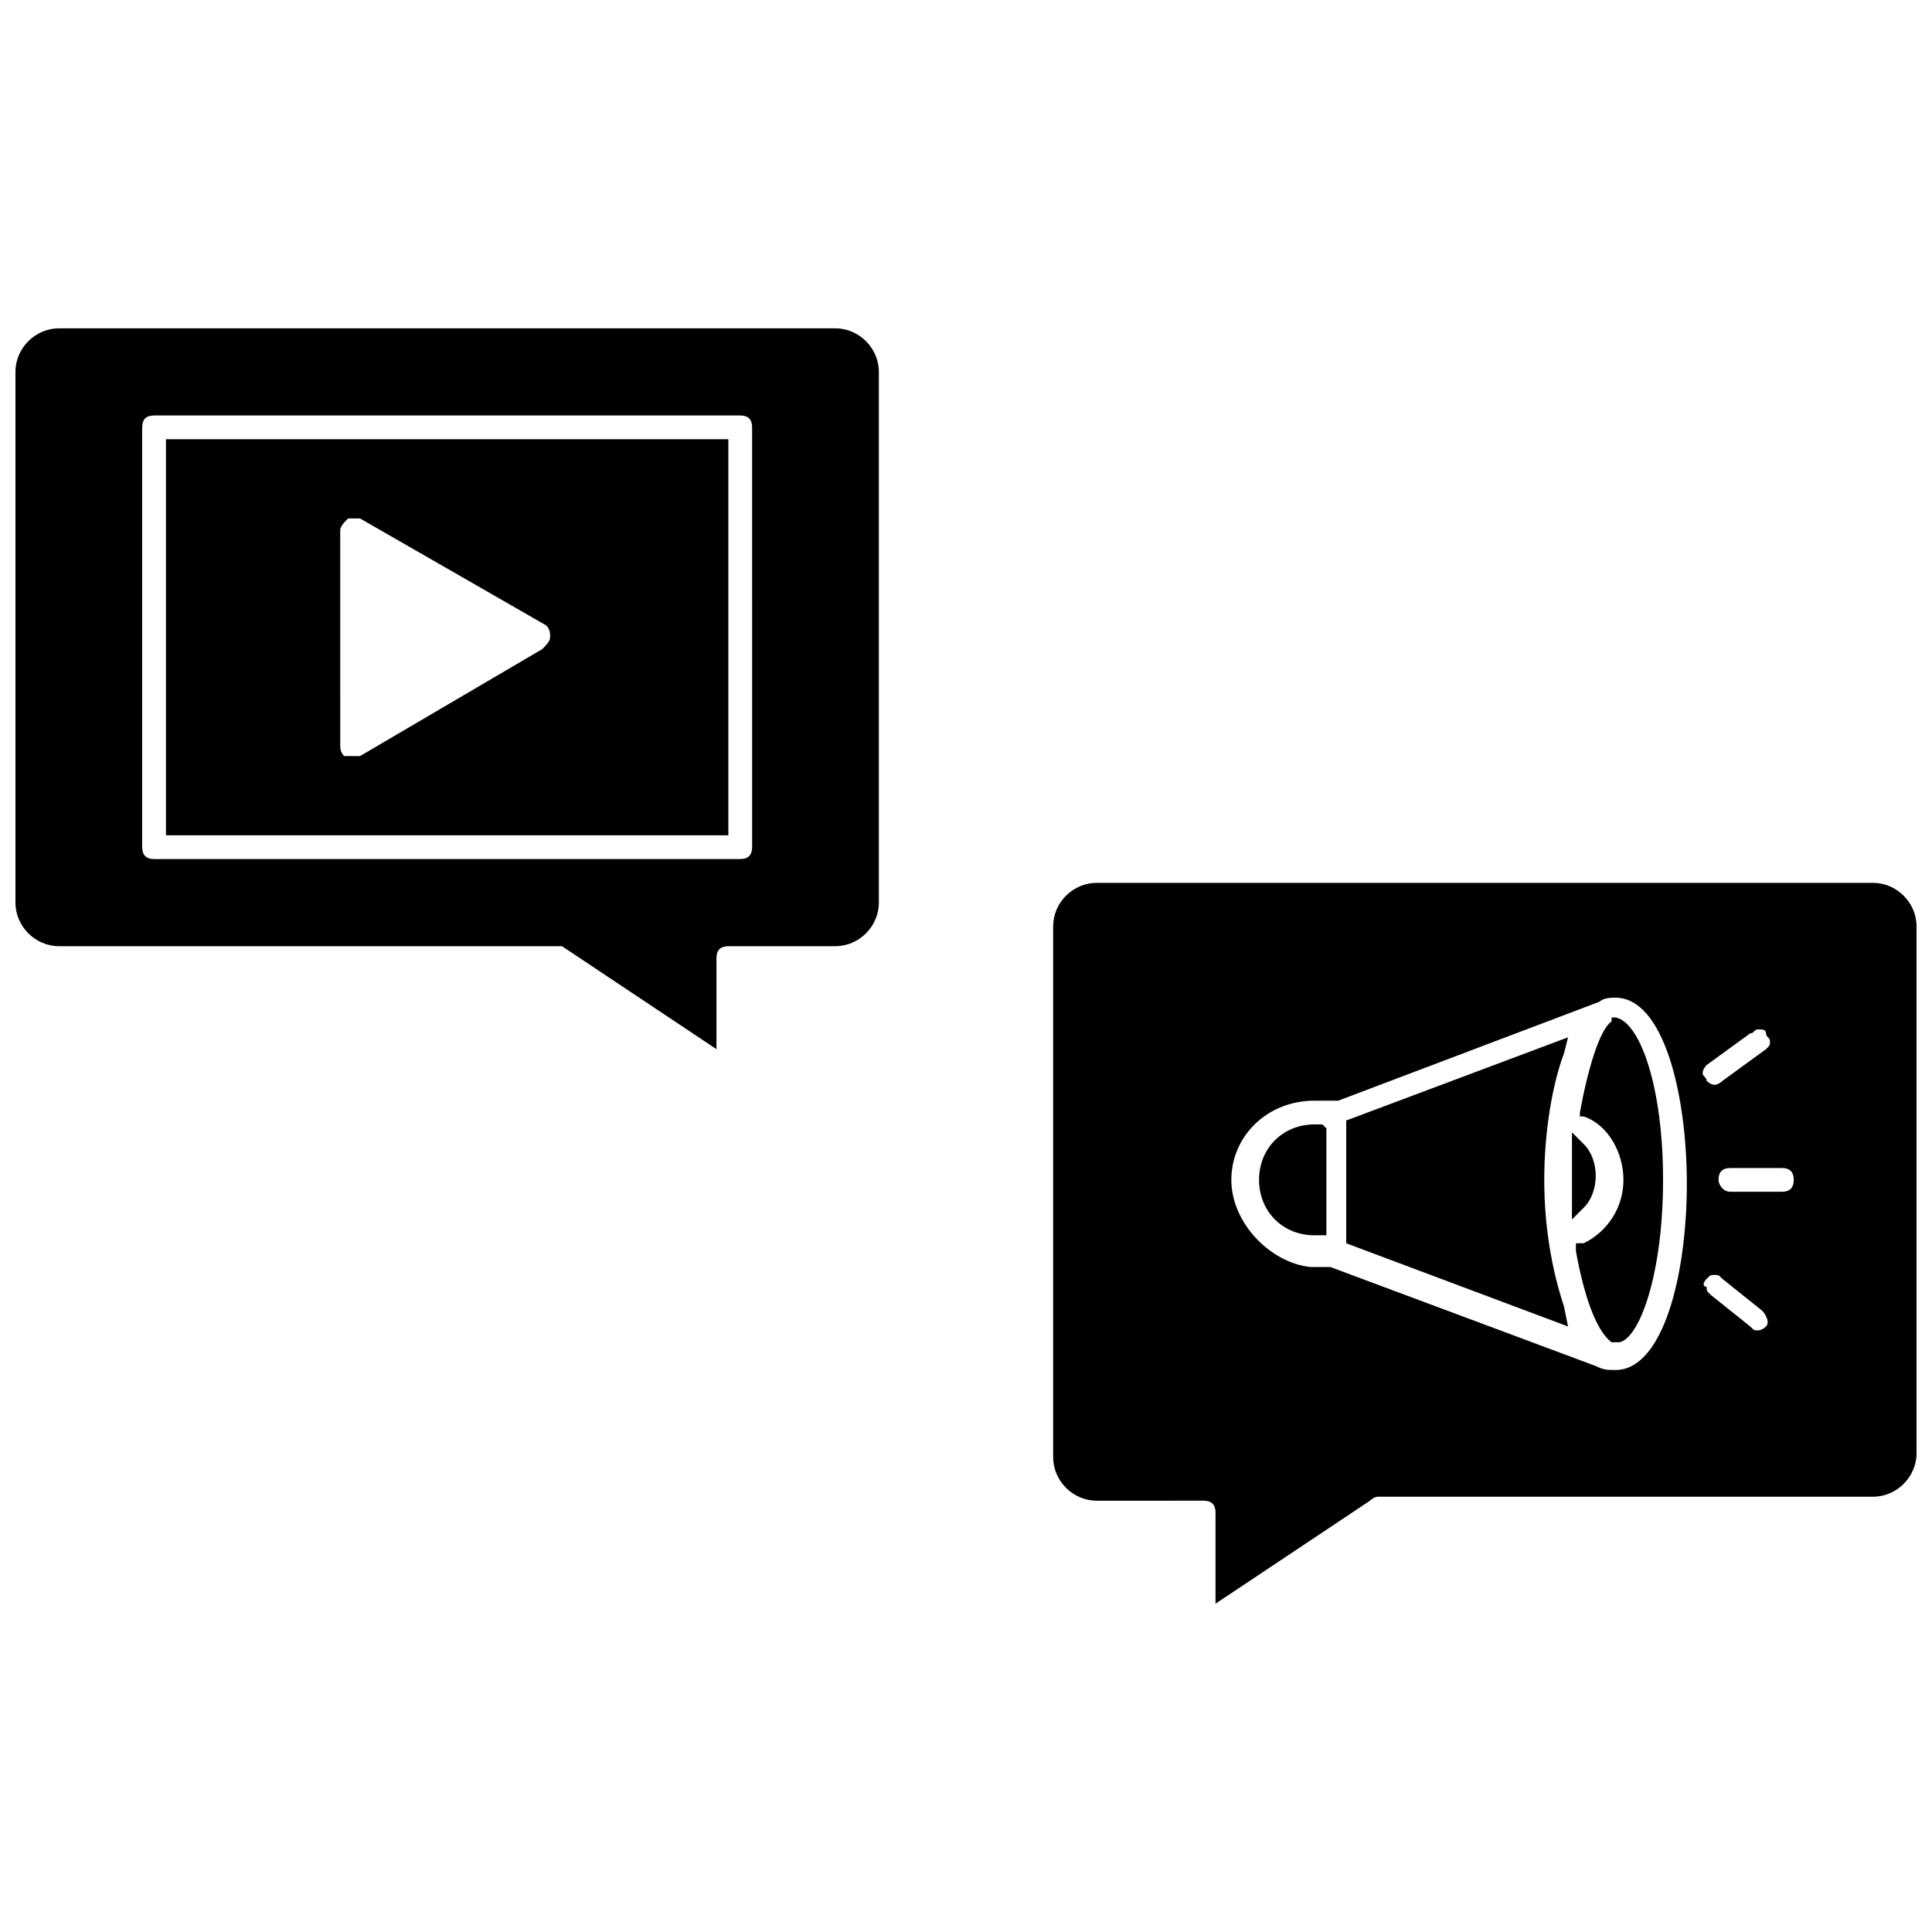 <?xml version="1.0" encoding="UTF-8"?>
<!-- Uploaded to: ICON Repo, www.svgrepo.com, Generator: ICON Repo Mixer Tools -->
<svg width="800px" height="800px" version="1.1" viewBox="144 144 512 512" xmlns="http://www.w3.org/2000/svg">
 <defs>
  <clipPath id="b">
   <path d="m148.09 231h228.91v192h-228.91z"/>
  </clipPath>
  <clipPath id="a">
   <path d="m423 377h228.9v192h-228.9z"/>
  </clipPath>
 </defs>
 <g clip-path="url(#b)">
  <path d="m365.36 231.01h-205.72c-6.301 0-11.547 5.25-11.547 11.547v140.65c0 6.297 5.246 11.547 11.547 11.547h131.2 2.098l40.934 27.289v-24.141c0-2.098 1.051-3.148 3.148-3.148h28.34c6.297 0 11.547-5.246 11.547-11.547v-140.65c0-6.297-5.246-11.547-11.543-11.547zm-183.68 137.5v-111.26c0-2.098 1.051-3.148 3.148-3.148h155.34c2.098 0 3.148 1.051 3.148 3.148l0.004 111.26c0 2.098-1.051 3.148-3.148 3.148h-155.34c-2.098 0-3.148-1.051-3.148-3.148z"/>
 </g>
 <g clip-path="url(#a)">
  <path d="m640.36 377.96h-205.72c-6.297 0-11.547 5.246-11.547 11.547v140.65c0 6.297 5.246 11.547 11.547 11.547l28.34-0.004c2.098 0 3.148 1.051 3.148 3.148v24.141l40.934-27.289s1.051-1.051 2.098-1.051h131.2c6.297 0 11.547-5.246 11.547-11.547v-139.59c0-6.301-5.246-11.547-11.543-11.547zm-170.04 78.719c0-11.547 9.445-20.992 22.043-20.992h6.297l69.273-26.238c1.051-1.051 3.148-1.051 4.199-1.051 12.594 0 18.895 25.191 18.895 49.332 0 24.141-6.297 49.332-18.895 49.332-2.098 0-3.148 0-5.246-1.051l-70.324-26.238h-5.246c-10.5-1.051-20.996-11.547-20.996-23.094zm125.95 26.242c1.051-1.051 1.051-1.051 2.098-1.051 1.051 0 1.051 0 2.098 1.051l10.496 8.398c1.051 1.051 2.098 3.148 1.051 4.199-1.051 1.051-2.098 1.051-2.098 1.051-1.051 0-1.051 0-2.098-1.051l-10.496-8.398c-1.051-1.051-1.051-1.051-1.051-2.098-1.047-0.004-1.047-1.055 0-2.102zm3.148-26.242c0-2.098 1.051-3.148 3.148-3.148h13.645c2.098 0 3.148 1.051 3.148 3.148 0 2.098-1.051 3.148-3.148 3.148h-13.645c-2.098 0-3.148-2.098-3.148-3.148zm12.598-34.637-11.547 8.398s-1.051 1.051-2.098 1.051c-1.051 0-2.098-1.051-2.098-1.051 0-1.051-1.051-1.051-1.051-2.098 0-1.051 1.051-2.098 1.051-2.098l11.547-8.398c1.051 0 1.051-1.051 2.098-1.051 1.051 0 2.098 0 2.098 1.051s1.051 1.051 1.051 2.098c-0.004 1.051-0.004 1.051-1.051 2.098z"/>
 </g>
 <path d="m558.49 490.27c-3.148-9.445-5.246-20.992-5.246-33.586s2.098-25.191 5.246-33.586l1.051-4.199-58.777 22.043v32.539l58.777 22.043z"/>
 <path d="m187.98 365.36h149.04v-104.96h-149.04zm101.81-52.48c0 1.051-1.051 2.098-2.098 3.148l-48.281 28.34h-2.098-2.098c-1.051-1.051-1.051-2.098-1.051-3.148l-0.004-56.68c0-1.051 1.051-2.098 2.098-3.148h1.051 2.098l49.332 28.34c1.051 1.047 1.051 2.098 1.051 3.148z"/>
 <path d="m560.59 467.17 3.148-3.148c2.098-2.098 3.148-5.246 3.148-8.398 0-3.148-1.051-6.297-3.148-8.398l-3.148-3.148v4.199 7.348 7.348z"/>
 <path d="m574.23 456.68c0 7.348-4.199 13.645-10.496 16.793l-2.102 0.004v2.098c2.098 11.547 5.246 20.992 9.445 24.141h2.102c5.246-1.051 11.547-17.844 11.547-43.035 0-25.191-6.297-41.984-12.594-43.035h-1.051v1.051c-3.148 2.098-6.297 12.594-8.398 24.141v1.051h1.051c6.297 2.102 10.496 9.445 10.496 16.793z"/>
 <path d="m492.36 441.98c-8.398 0-14.695 6.297-14.695 14.695 0 8.398 6.297 14.695 14.695 14.695h3.148v-28.34l-1.051-1.051z"/>
</svg>